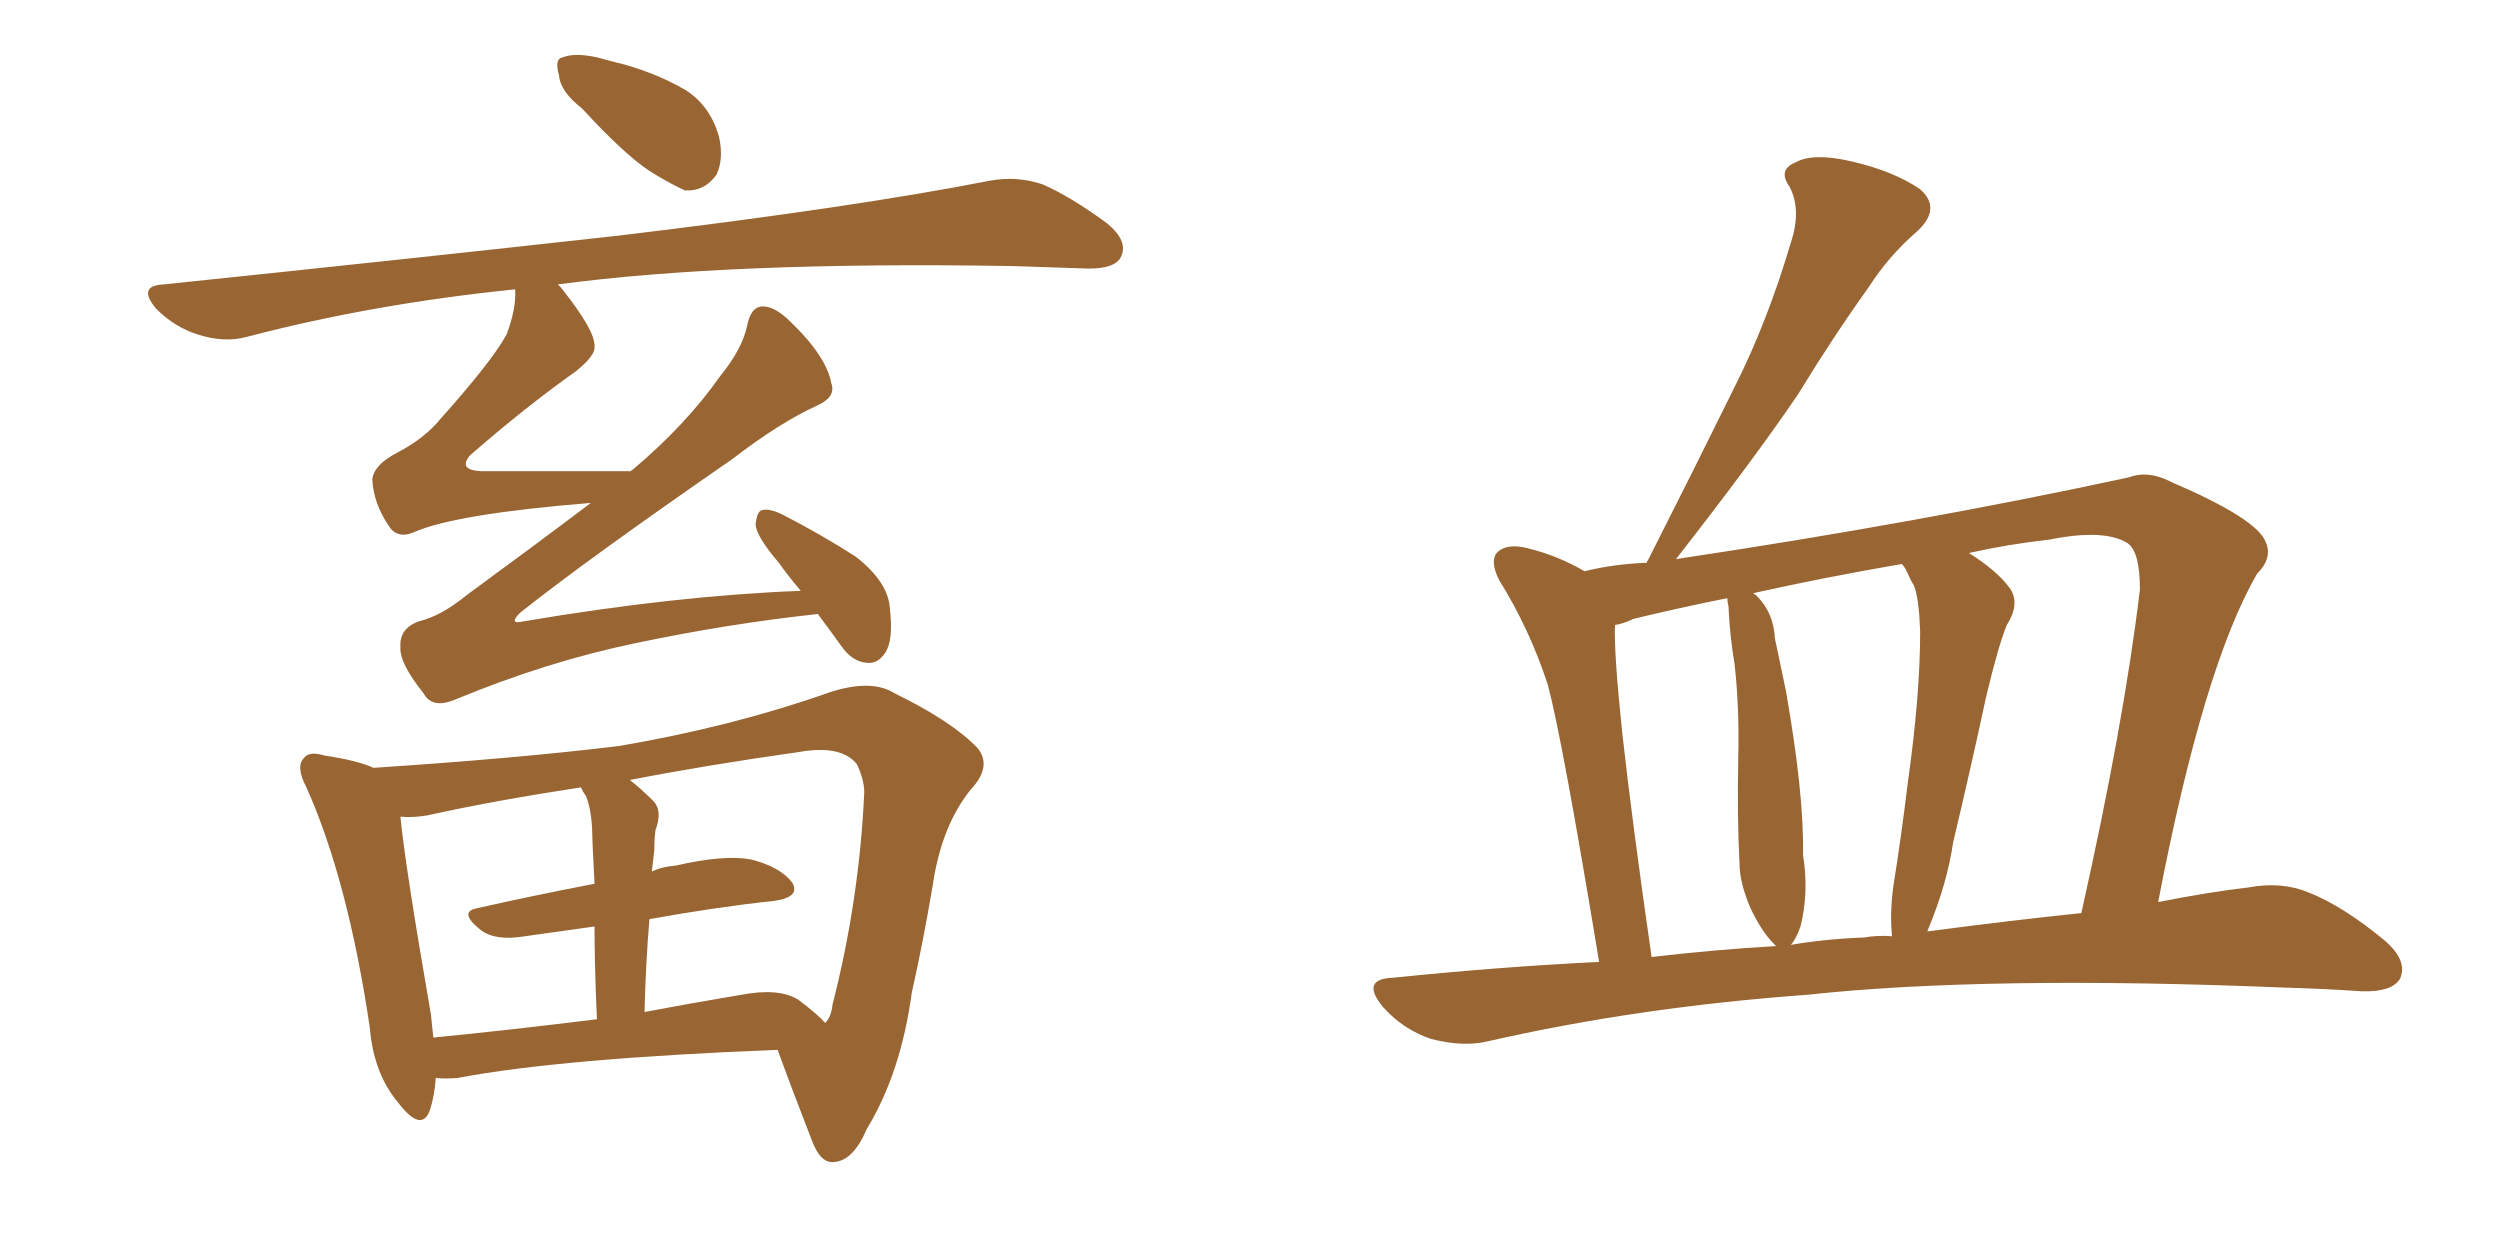 <svg xmlns="http://www.w3.org/2000/svg" xmlns:xlink="http://www.w3.org/1999/xlink" width="300" height="150"><path fill="#996633" padding="10" d="M69.87 13.04L69.87 13.04Q67.24 10.99 67.09 9.08L67.09 9.08Q66.50 7.03 67.53 6.88L67.53 6.88Q68.99 6.30 71.63 6.88L71.63 6.88Q73.24 7.32 75 7.76L75 7.76Q79.10 8.94 82.32 10.84L82.32 10.84Q85.25 12.74 86.28 16.41L86.28 16.41Q86.87 19.04 85.99 20.95L85.99 20.95Q84.52 23.00 82.18 22.85L82.18 22.85Q80.27 21.97 77.93 20.51L77.93 20.51Q74.85 18.46 69.87 13.04ZM98.14 73.68L98.14 73.68Q87.30 74.85 76.17 77.20L76.17 77.20Q65.63 79.39 54.64 83.94L54.64 83.94Q51.86 85.11 50.83 83.20L50.83 83.20Q47.90 79.54 48.05 77.64L48.05 77.64Q47.90 75.44 50.24 74.56L50.24 74.56Q52.88 73.97 56.10 71.34L56.10 71.34Q63.72 65.77 70.90 60.35L70.90 60.35Q54.64 61.67 49.66 63.87L49.66 63.87Q47.61 64.75 46.58 62.99L46.58 62.99Q44.82 60.35 44.68 57.57L44.68 57.57Q44.82 55.81 47.61 54.35L47.61 54.35Q50.98 52.59 52.88 50.24L52.88 50.24Q59.03 43.36 60.79 40.14L60.79 40.14Q61.96 37.06 61.82 34.72L61.82 34.72Q44.68 36.47 29.59 40.43L29.59 40.43Q26.95 41.16 23.73 40.14L23.73 40.14Q20.95 39.26 18.75 37.06L18.75 37.06Q16.41 34.28 19.63 34.13L19.63 34.13Q49.22 31.05 74.27 28.27L74.27 28.27Q102.39 24.90 118.80 21.68L118.80 21.68Q122.02 21.09 125.10 22.12L125.10 22.12Q128.47 23.58 132.86 26.81L132.86 26.81Q135.50 29.00 134.47 30.91L134.47 30.91Q133.74 32.23 130.66 32.23L130.66 32.23Q126.42 32.08 121.58 31.93L121.58 31.93Q87.74 31.35 66.94 34.13L66.94 34.13Q67.09 34.28 67.24 34.42L67.24 34.42Q71.48 39.70 71.34 41.60L71.34 41.60Q71.48 42.63 69.14 44.53L69.14 44.53Q63.13 48.78 56.40 54.64L56.40 54.64Q54.93 56.40 57.71 56.54L57.71 56.54Q65.92 56.54 75.73 56.54L75.73 56.54Q75.73 56.40 75.88 56.40L75.88 56.40Q82.32 50.98 86.43 45.12L86.43 45.12Q89.06 41.89 89.65 39.11L89.65 39.11Q90.09 36.77 91.55 36.77L91.55 36.77Q93.02 36.77 94.92 38.67L94.92 38.67Q99.17 42.77 99.76 46.00L99.76 46.00Q100.34 47.61 98.14 48.63L98.14 48.63Q93.60 50.68 87.89 55.08L87.89 55.08Q70.31 67.24 62.40 73.54L62.40 73.54Q60.94 75 62.84 74.56L62.84 74.56Q81.01 71.48 96.09 70.90L96.09 70.90Q94.48 68.99 93.46 67.53L93.46 67.53Q90.82 64.45 90.67 62.99L90.67 62.99Q90.82 61.38 91.41 61.23L91.41 61.23Q92.29 60.94 94.04 61.82L94.04 61.82Q98.58 64.16 102.69 66.80L102.69 66.80Q106.64 69.87 106.79 73.10L106.79 73.10Q107.23 76.90 106.20 78.37L106.20 78.37Q105.32 79.69 104.00 79.54L104.00 79.54Q102.25 79.39 100.93 77.49L100.93 77.49Q99.46 75.44 98.14 73.68ZM52.29 129.35L52.29 129.35Q52.15 131.54 51.56 133.30L51.56 133.30Q50.54 135.94 47.75 132.28L47.75 132.28Q44.82 128.76 44.38 123.34L44.38 123.34Q41.75 105.62 36.77 94.48L36.77 94.48Q35.45 91.99 36.47 90.97L36.47 90.97Q37.06 90.09 38.96 90.67L38.96 90.67Q42.92 91.26 44.82 92.14L44.82 92.14Q62.55 90.97 74.41 89.50L74.41 89.50Q88.04 87.16 99.61 83.06L99.61 83.06Q104.59 81.45 107.37 83.20L107.37 83.20Q114.26 86.57 117.33 89.79L117.33 89.79Q119.09 91.99 116.46 94.78L116.46 94.78Q112.94 99.17 111.91 106.35L111.91 106.35Q110.74 113.23 109.42 119.09L109.42 119.09Q108.11 128.76 104.00 135.50L104.00 135.50Q102.39 139.31 100.05 139.45L100.05 139.45Q98.44 139.60 97.41 136.82L97.41 136.82Q94.63 129.64 93.31 125.98L93.31 125.98Q67.38 127.00 54.93 129.35L54.93 129.35Q53.32 129.49 52.29 129.35ZM95.80 119.97L95.80 119.97Q98.14 121.73 99.02 122.75L99.02 122.75Q99.76 122.02 99.90 120.56L99.90 120.56Q103.13 107.96 103.71 95.07L103.71 95.07Q103.71 93.60 102.83 91.70L102.83 91.70Q100.93 89.36 95.95 90.23L95.95 90.23Q84.52 91.85 75.59 93.60L75.59 93.60Q76.90 94.63 78.37 96.09L78.37 96.09Q79.54 97.27 78.66 99.61L78.66 99.61Q78.52 100.63 78.52 101.95L78.52 101.95Q78.37 103.13 78.22 104.59L78.22 104.59Q79.39 104.00 81.15 103.86L81.15 103.86Q86.87 102.54 90.09 103.13L90.09 103.13Q93.60 104.00 95.07 105.91L95.07 105.91Q96.09 107.67 92.87 108.11L92.87 108.11Q85.99 108.84 77.93 110.30L77.93 110.30Q77.49 115.58 77.34 121.44L77.34 121.44Q82.76 120.41 88.92 119.38L88.92 119.38Q93.46 118.51 95.80 119.97ZM52.00 124.51L52.00 124.51L52.00 124.51Q60.94 123.63 71.63 122.31L71.63 122.31Q71.34 115.72 71.34 111.18L71.34 111.18Q67.09 111.77 62.99 112.35L62.99 112.35Q59.47 112.94 57.71 111.62L57.71 111.62Q54.93 109.42 57.28 108.98L57.28 108.98Q63.72 107.52 71.34 106.05L71.34 106.05Q71.04 100.20 71.04 99.17L71.04 99.17Q70.90 96.97 70.31 95.51L70.31 95.51Q69.87 94.92 69.73 94.48L69.73 94.48Q59.18 96.09 51.27 97.85L51.27 97.85Q49.51 98.14 48.05 98.00L48.05 98.00Q48.63 104.00 51.71 121.73L51.71 121.73Q51.86 123.05 52.00 124.51ZM191.89 115.43L191.89 115.43Q187.50 88.77 185.74 82.18L185.74 82.18Q183.54 75.44 179.88 69.58L179.88 69.58Q178.71 67.24 179.74 66.21L179.74 66.21Q180.91 65.19 183.25 65.77L183.25 65.77Q186.91 66.65 190.14 68.55L190.14 68.55Q193.65 67.68 197.61 67.53L197.61 67.53Q197.61 67.38 197.75 67.24L197.75 67.24Q203.32 56.25 208.30 46.14L208.30 46.14Q212.11 38.53 214.89 29.15L214.89 29.15Q216.21 25.20 214.75 22.41L214.75 22.41Q213.28 20.36 215.48 19.48L215.48 19.48Q217.53 18.31 222.07 19.34L222.07 19.34Q227.20 20.51 230.42 22.71L230.42 22.71Q233.06 25.05 229.98 27.83L229.98 27.83Q226.61 30.76 224.27 34.42L224.27 34.42Q219.87 40.58 215.77 47.31L215.77 47.31Q210.50 55.08 201.12 67.09L201.12 67.09Q230.42 62.70 255.47 57.28L255.47 57.28Q257.81 56.40 260.60 57.86L260.60 57.86Q270.85 62.26 271.88 65.04L271.88 65.04Q272.75 66.94 270.85 68.85L270.85 68.85Q264.40 79.98 258.98 108.25L258.98 108.25Q264.84 107.08 269.82 106.49L269.82 106.49Q273.78 105.76 277.00 107.08L277.00 107.08Q281.10 108.69 286.08 112.79L286.08 112.79Q289.01 115.28 287.99 117.48L287.99 117.48Q286.96 119.09 283.30 118.95L283.30 118.95Q279.05 118.65 274.07 118.51L274.07 118.51Q238.48 117.04 216.80 119.38L216.80 119.38Q196.58 120.85 178.56 124.95L178.56 124.95Q175.63 125.68 171.68 124.66L171.68 124.66Q168.31 123.49 165.97 120.85L165.97 120.85Q163.18 117.48 167.14 117.33L167.14 117.33Q179.88 116.02 191.89 115.43ZM231.30 111.77L231.30 111.77Q241.26 110.45 249.76 109.57L249.76 109.57Q254.88 86.72 256.79 70.75L256.79 70.75Q256.79 66.21 255.32 65.19L255.32 65.19Q252.54 63.43 245.95 64.75L245.95 64.75Q240.82 65.33 236.28 66.36L236.28 66.36Q239.50 68.41 240.97 70.31L240.97 70.31Q242.58 72.22 240.82 75L240.82 75Q239.79 77.49 238.33 83.64L238.33 83.64Q236.57 91.85 234.38 101.07L234.38 101.07Q233.64 106.05 231.45 111.33L231.45 111.33Q231.30 111.62 231.30 111.77ZM223.68 112.50L223.68 112.50Q225.29 112.21 227.05 112.35L227.05 112.35Q226.76 109.57 227.20 106.35L227.20 106.35Q228.08 100.93 228.96 93.75L228.96 93.75Q230.42 83.35 230.42 75.73L230.42 75.73Q230.27 71.78 229.69 70.31L229.69 70.31Q229.25 69.58 228.66 68.26L228.66 68.26Q228.37 67.82 228.22 67.68L228.22 67.68Q218.85 69.29 210.35 71.19L210.35 71.19Q210.64 71.34 210.79 71.48L210.79 71.48Q212.84 73.54 212.99 76.61L212.99 76.61Q213.72 80.13 214.31 82.91L214.31 82.91Q216.50 95.36 216.36 102.54L216.36 102.54Q217.09 107.08 216.06 111.18L216.06 111.18Q215.48 112.79 214.89 113.38L214.89 113.38Q219.29 112.65 223.68 112.50ZM198.19 114.84L198.19 114.84L198.19 114.84Q205.66 113.96 213.13 113.53L213.13 113.53Q212.99 113.38 212.84 113.23L212.84 113.23Q211.38 111.77 210.06 108.98L210.06 108.98Q208.74 105.91 208.74 103.56L208.74 103.56Q208.45 98.00 208.59 90.97L208.59 90.97Q208.74 84.96 208.15 79.69L208.15 79.69Q207.57 76.32 207.42 72.80L207.42 72.80Q207.28 72.22 207.28 71.78L207.28 71.78Q201.42 72.95 196.00 74.27L196.00 74.27Q194.82 74.85 193.80 75L193.80 75Q193.65 78.22 194.68 88.04L194.68 88.04Q195.85 98.58 198.19 114.84Z"/></svg>